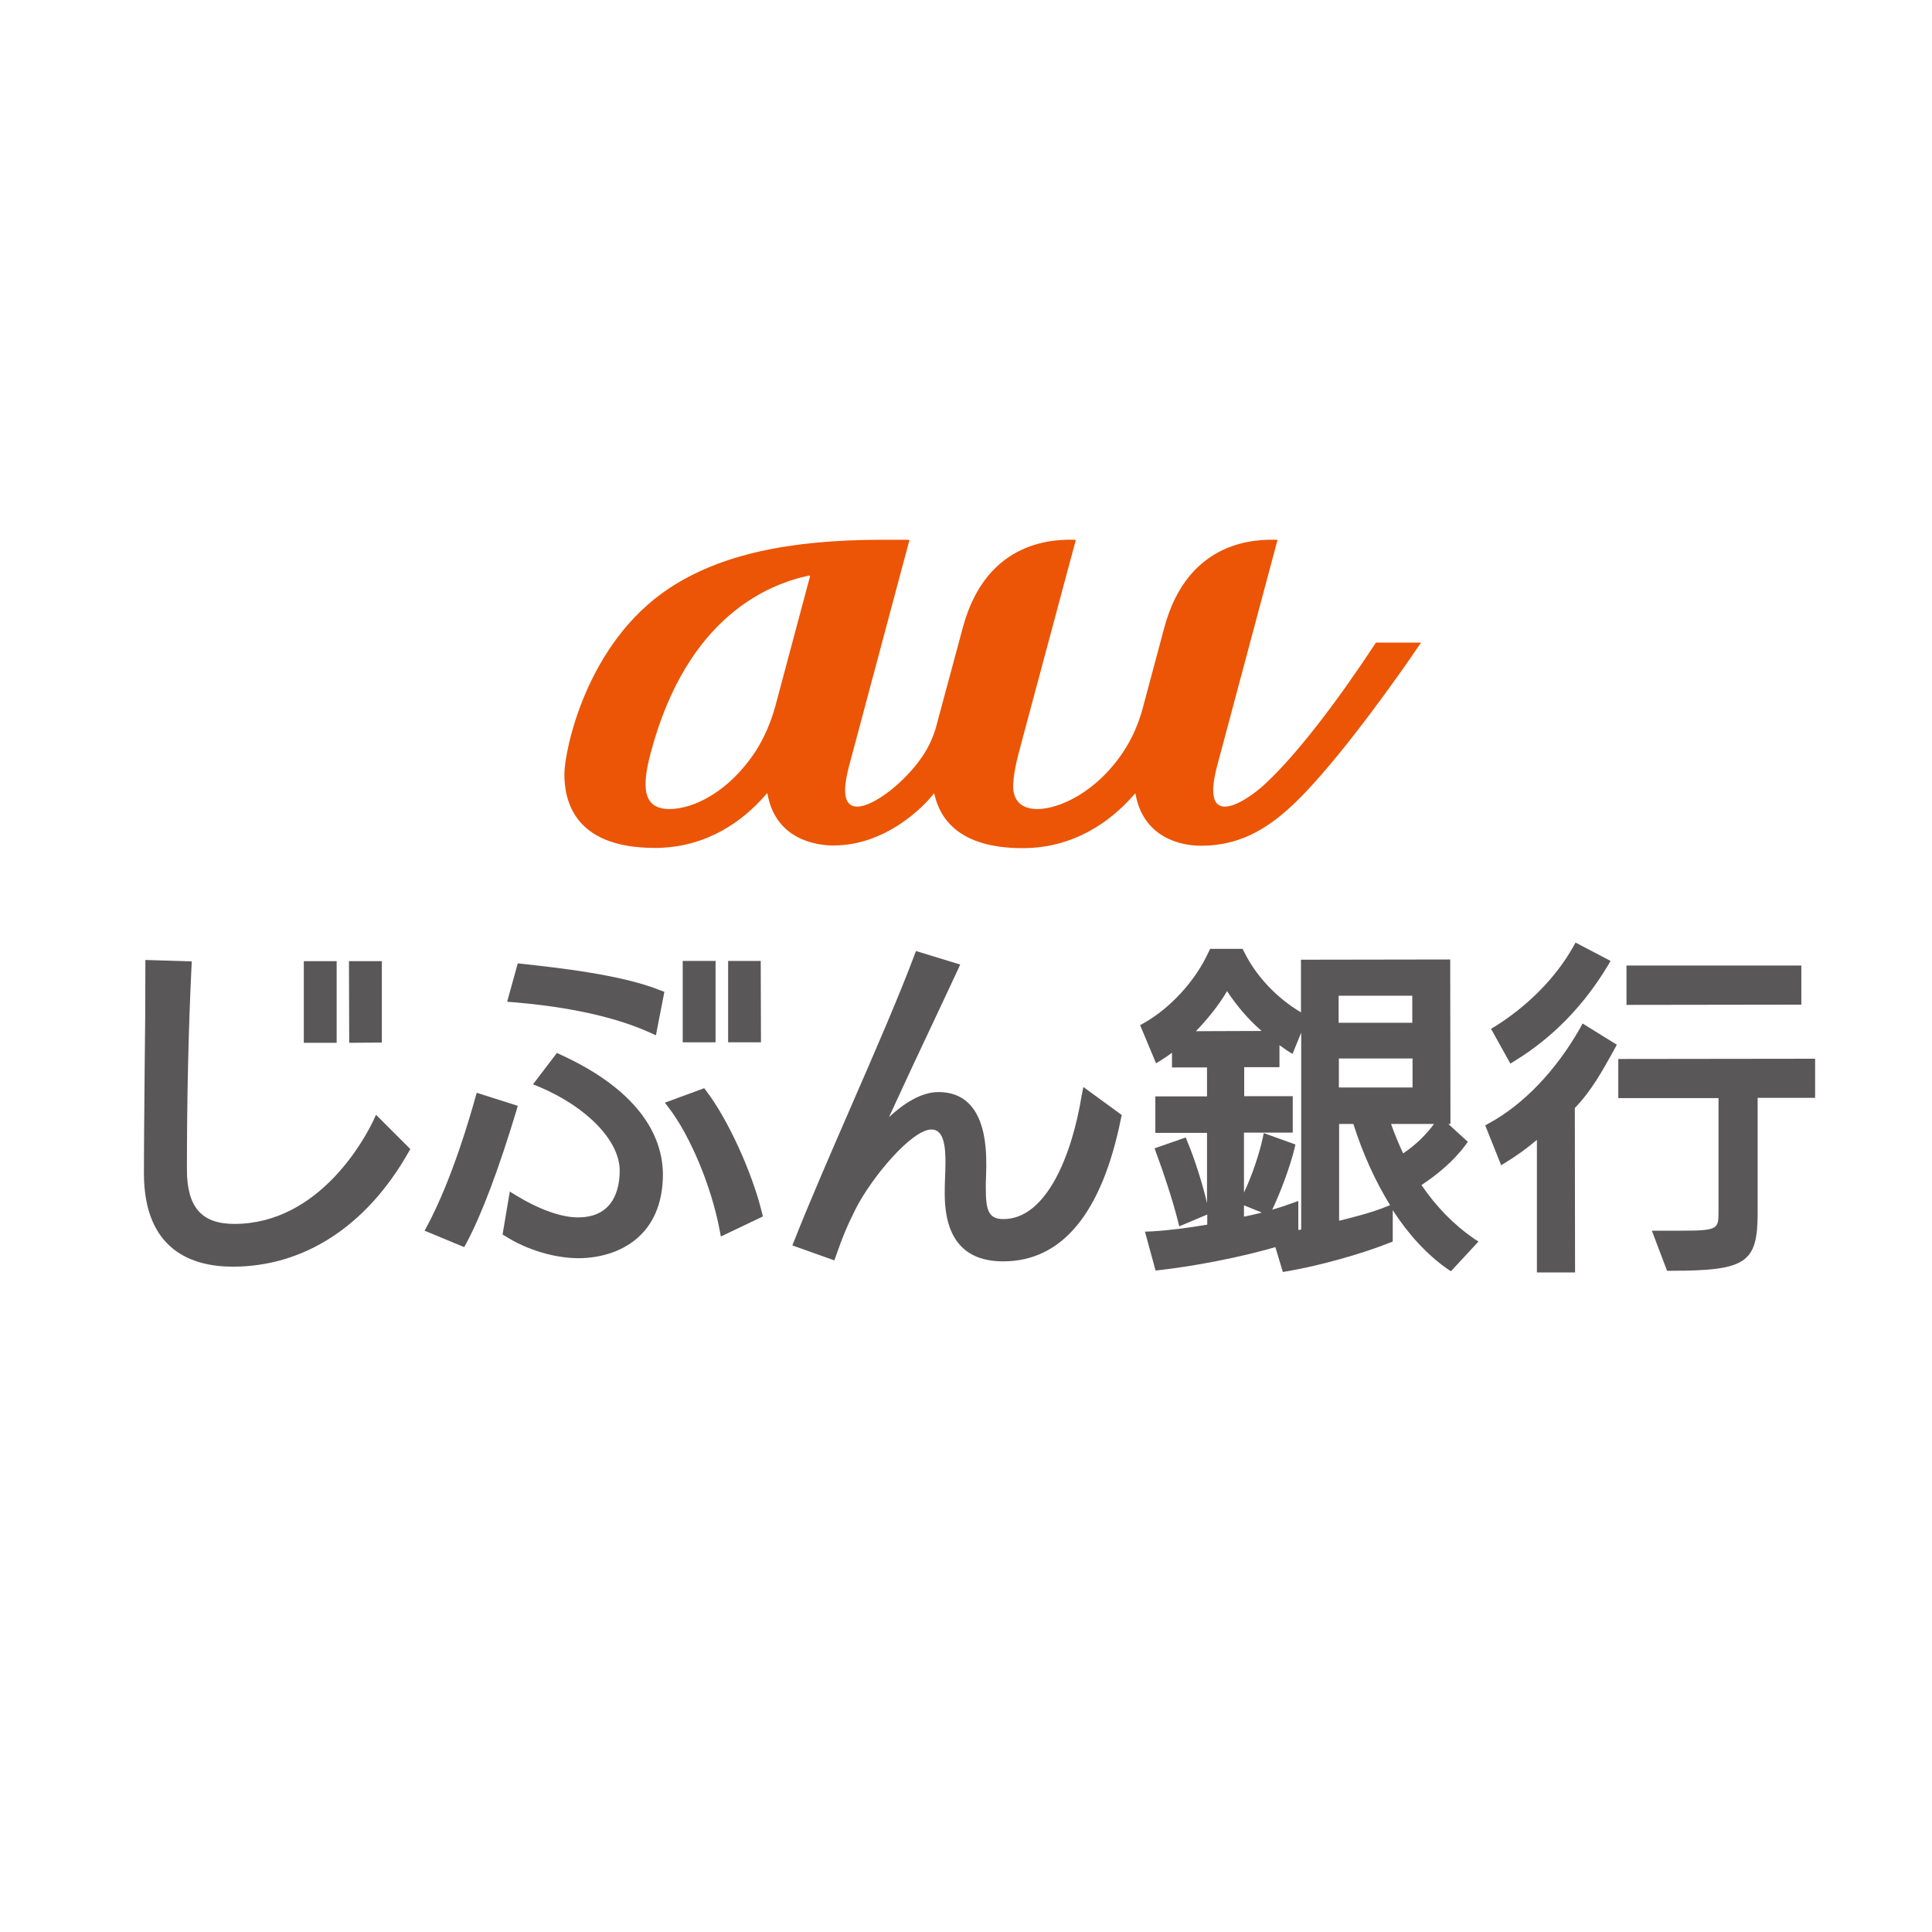 <?xml version="1.0" encoding="utf-8"?>
<svg version="1.2" baseProfile="tiny-ps" xmlns="http://www.w3.org/2000/svg" xmlns:xlink="http://www.w3.org/1999/xlink" viewBox="0 0 800 800" xml:space="preserve">
<title>KDDI CORPORATION</title>
<g>
	<g>
		<path fill="#595757" d="M447.9,453.6c-4,24.7-14.6,51.2-32.4,51.2c-6.3,0-7.3-3.8-7.3-13c0-1.6,0-3.1,0.1-4.5
			c0-1.5,0.1-2.9,0.1-4.4c0-7.6,0-30.7-19.8-30.7c-7.3,0-14.6,4.9-20.5,10.4c6.7-14.6,12.6-27.2,18-38.6c3.7-7.8,7.1-15.2,10.5-22.4
			l1-2.2l-18.3-5.6l-0.7,1.8c-6.2,16.6-16.4,40.1-26.3,62.8c-9,20.7-17.5,40.3-23.4,55.3l-0.8,2l17.4,6.2l0.7-2
			c2.7-7.8,4.5-12.1,8.1-19.3c6.6-13,23.2-32.9,31.4-32.9c5.1,0,5.8,6.9,5.8,13.6c0,2.5-0.1,4.9-0.2,7.2c-0.1,1.9-0.1,3.7-0.1,5.2
			v0.6c0,18.6,8.1,28,24.2,28c24.4,0,40.9-20,48.8-59.3l0.3-1.3l-15.9-11.6L447.9,453.6z"/>
		<path fill="#595757" d="M588.6,490.7c5.8-3.8,13-9.5,18.1-16.4l1.1-1.5l-8.1-7.4h0.9l-0.1-68.1l-61.8,0.1v21.8
			c-10.1-6-18.7-15.1-23.6-25.2l-0.6-1.1h-13.4l-0.6,1.2c-5.4,11.9-15.7,23.2-26.8,29.5l-1.6,0.9l6.6,15.8l2.1-1.3
			c1.6-1,3.1-2,4.5-3.1v6.1h14.5v12h-21.4v15.1h21.4v29.1c-1.9-8.1-5-18-8.1-25.4L491,471l-12.9,4.5l0.7,2c2.9,7.7,7,20.2,8.9,27.9
			l0.6,2.4l11.6-4.9v4.2c-8.2,1.4-16.2,2.4-23.2,2.8l-2.6,0.1l4.4,16.1l1.8-0.2c15-1.7,34.2-5.5,47.8-9.5l3.1,10.3l1.8-0.3
			c12.9-2.2,30.4-7,42.4-11.8l1.3-0.5v-13c6.6,10.2,14.3,18.5,22.6,24.3l1.5,1l11.4-12.3l-2-1.3
			C602.1,507.2,594.7,499.7,588.6,490.7 M495.2,427c5.1-5.3,9.7-11.1,12.9-16.6c4,6.1,8.8,11.7,14.3,16.5L495.2,427z M515.1,503.8
			v-4.7l7.4,3C520.1,502.7,517.6,503.3,515.1,503.8 M538.8,509.1c-0.4,0.1-0.8,0.2-1.2,0.2v-12l-2.8,1c-2.4,0.9-5.2,1.8-8,2.6
			c3.5-7.3,7.4-17.9,9.2-25.2l0.4-1.8l-13.1-4.7l-0.5,2.3c-1.3,6.1-4.4,15.5-7.7,22.3V469h20.2v-15.1h-20.1v-12h14.6v-9.1
			c1.1,0.8,2.2,1.5,3.3,2.3l2.1,1.3l3.6-8.8V509.1z M554.3,412.3h30.5v11.2h-30.5V412.3z M554.4,438.3h30.5v12h-30.5V438.3z
			 M573.9,499.7c-5.3,2.2-12.6,4.1-19.4,5.8v-40.1h5.9c4,12.6,9.2,23.9,15.2,33.6L573.9,499.7z M581,477.6c-1.9-4.1-3.6-8.2-5-12.2
			h17.8C590.5,469.9,586.1,474.2,581,477.6"/>
		<path fill="#595757" d="M670.1,438.5v16.2h41.5v46.9c0,7.2,0,8-15.2,8H684l6.3,16.6h1.4c31.4,0,36.1-3.2,36.1-24v-47.6h23.8v-16.2
			L670.1,438.5z"/>
		<polygon fill="#595757" points="745.9,399.8 673.5,399.8 673.5,416.1 745.9,416 		"/>
		<path fill="#595757" d="M627.2,439.3c15.7-9.6,28.6-22.9,38.6-39.5l1.1-1.9l-14.5-7.6l-1,1.8c-7.1,12.6-18.6,24.3-32.3,32.9
			l-1.7,1l8,14.4L627.2,439.3z"/>
		<path fill="#595757" d="M654.3,425.7c-10,17.6-23.4,31.6-37.7,39.4L615,466l6.6,16.5l2.1-1.3c4.4-2.7,8.7-5.8,12.7-9.2v54.9h15.8
			l-0.1-68.1c6.8-7,11.4-15.4,15.2-22.2l2.2-4l-14.2-8.8L654.3,425.7z"/>
		<path fill="#595757" d="M154.5,464.2c-3.4,7.1-22.2,42.5-57.4,42.6c-13.6,0-19.7-6.9-19.7-22.5c0-29,0.6-57.3,1.9-84.1l0.1-2.1
			l-19.2-0.6v2.1c0,14.4-0.1,28.8-0.3,43.2c-0.1,14.4-0.3,28.7-0.3,43c0,32,20.1,38.7,36.8,38.7c29.5,0,55.4-16.8,72.7-47.3l0.8-1.4
			l-14.2-14.2L154.5,464.2z"/>
		<path fill="#595757" d="M214.4,457.9l-17-5.4l-0.6,2.1c-2.1,7.5-9.5,33.5-19.9,53l-1.1,2l16.4,6.8l0.9-1.6
			c6.3-11.8,13.3-30.3,20.7-54.8L214.4,457.9z"/>
		<path fill="#595757" d="M232.1,436.7l-1.5-0.7l-9.9,13l2.5,1c19.9,8.4,33.4,22.4,33.4,34.7c0,7.2-2.2,19.4-17.3,19.4
			c-6.8,0-15.9-3.2-25.6-9.1l-2.6-1.6l-3,17.8l1.2,0.7c9,5.7,20.4,9.1,30.5,9.1c16.8-0.2,34.7-9.4,34.7-34.8
			C274.3,466.5,259.7,449.3,232.1,436.7"/>
		<path fill="#595757" d="M216.2,399.1l-1.8-0.2l-4.4,15.9l2.5,0.2c16,1.3,38.8,4.5,56.7,12.6l2.4,1.1l3.5-18l-1.6-0.6
			C257.2,403.5,230.5,400.7,216.2,399.1"/>
		<path fill="#595757" d="M292.5,451.8l-0.9-1.2l-16.3,6l1.7,2.2c8.9,11.7,17.6,32.5,21,50.6l0.5,2.6l17.4-8.3l-0.4-1.6
			C311.5,485.6,301.5,463.6,292.5,451.8"/>
		<polygon fill="#595757" points="158.1,398 144.5,398 144.6,431.8 158.1,431.7 		"/>
		<polygon fill="#595757" points="139.4,398 125.8,398 125.8,431.8 139.4,431.8 		"/>
		<polygon fill="#595757" points="315,397.9 301.5,397.9 301.5,431.6 315.1,431.6 		"/>
		<polygon fill="#595757" points="296.3,397.9 282.7,397.9 282.7,431.6 296.3,431.6 		"/>
	</g>
	<path fill="#EB5505" d="M588.2,266.1h-18.3c-0.1,0-0.3,0.1-0.3,0.2c-14.7,22.4-31.5,44.9-45.2,57.8c-4.7,4.5-12.3,9.9-17.2,9.9
		c-4.3,0-6.6-4-3.2-16.9c2.1-7.8,23.2-86.8,24.9-93.2c0.1-0.2-0.1-0.4-0.3-0.4c-7-0.1-36.5-0.9-46.5,36.4c0,0-6.5,24.2-9.2,34.4
		c-1.8,6.2-4.4,11.9-7.7,16.9c-11,16.7-26.5,23.8-35.6,23.8c-5.6,0-8.8-2.4-9.8-6.7c-1-4.1,1-12.7,2.1-16.8
		c0.6-2.2,9.9-37.1,16.7-62.3c3.5-13,6.2-23.2,6.8-25.3c0,0,0,0,0-0.1c0-0.2-0.1-0.3-0.3-0.3c-7-0.1-36.4-0.9-46.4,36.3l-11.2,41.6
		c-0.7,2.5-2.6,7.7-5.9,12.3C374.5,324,361.7,334,355,334c-4.8,0-6.7-4.5-3.4-16.9l24.9-93.2c0.1-0.2-0.1-0.4-0.3-0.4h-10.7
		c-39.3,0-67.3,6.3-88.1,19.9c-34.9,22.8-43.7,67.9-43.7,77.1c0,9.9,3.1,30.6,37.4,30.6c0.4,0,0.8,0,1.2,0
		c20.8-0.4,35.5-11.4,44.4-21.6c0.2-0.2,0.5-0.6,0.8-0.9c0.2-0.2,0.3-0.1,0.3,0.1c3.5,19.8,21.7,21.4,27.3,21.4
		c21.4,0,37.1-15.7,41.5-21.4c0.1-0.2,0.3-0.2,0.3,0.1c2.3,10.2,10.2,22.4,36.6,22.4c21.4,0,36.5-11.3,45.6-21.6
		c0.3-0.3,0.5-0.6,0.8-0.9c0.1-0.2,0.3-0.1,0.3,0.1c3.3,18.3,19.1,21.4,27,21.4c17.4,0,29.9-7.9,43.7-22.5
		c16.6-17.5,38.3-47.9,47.3-61.3C588.5,266.3,588.4,266.1,588.2,266.1 M335.4,238.7l-14.3,53.5c-1.9,7-4.7,13.4-8.3,19
		c-11,16.7-25.6,23.8-35.6,23.8c-11.2,0-11.5-9.3-7.7-23.5c15.1-56.5,49-69.7,65.6-73.2C335.3,238.4,335.5,238.5,335.4,238.7"/>
</g>
</svg>

